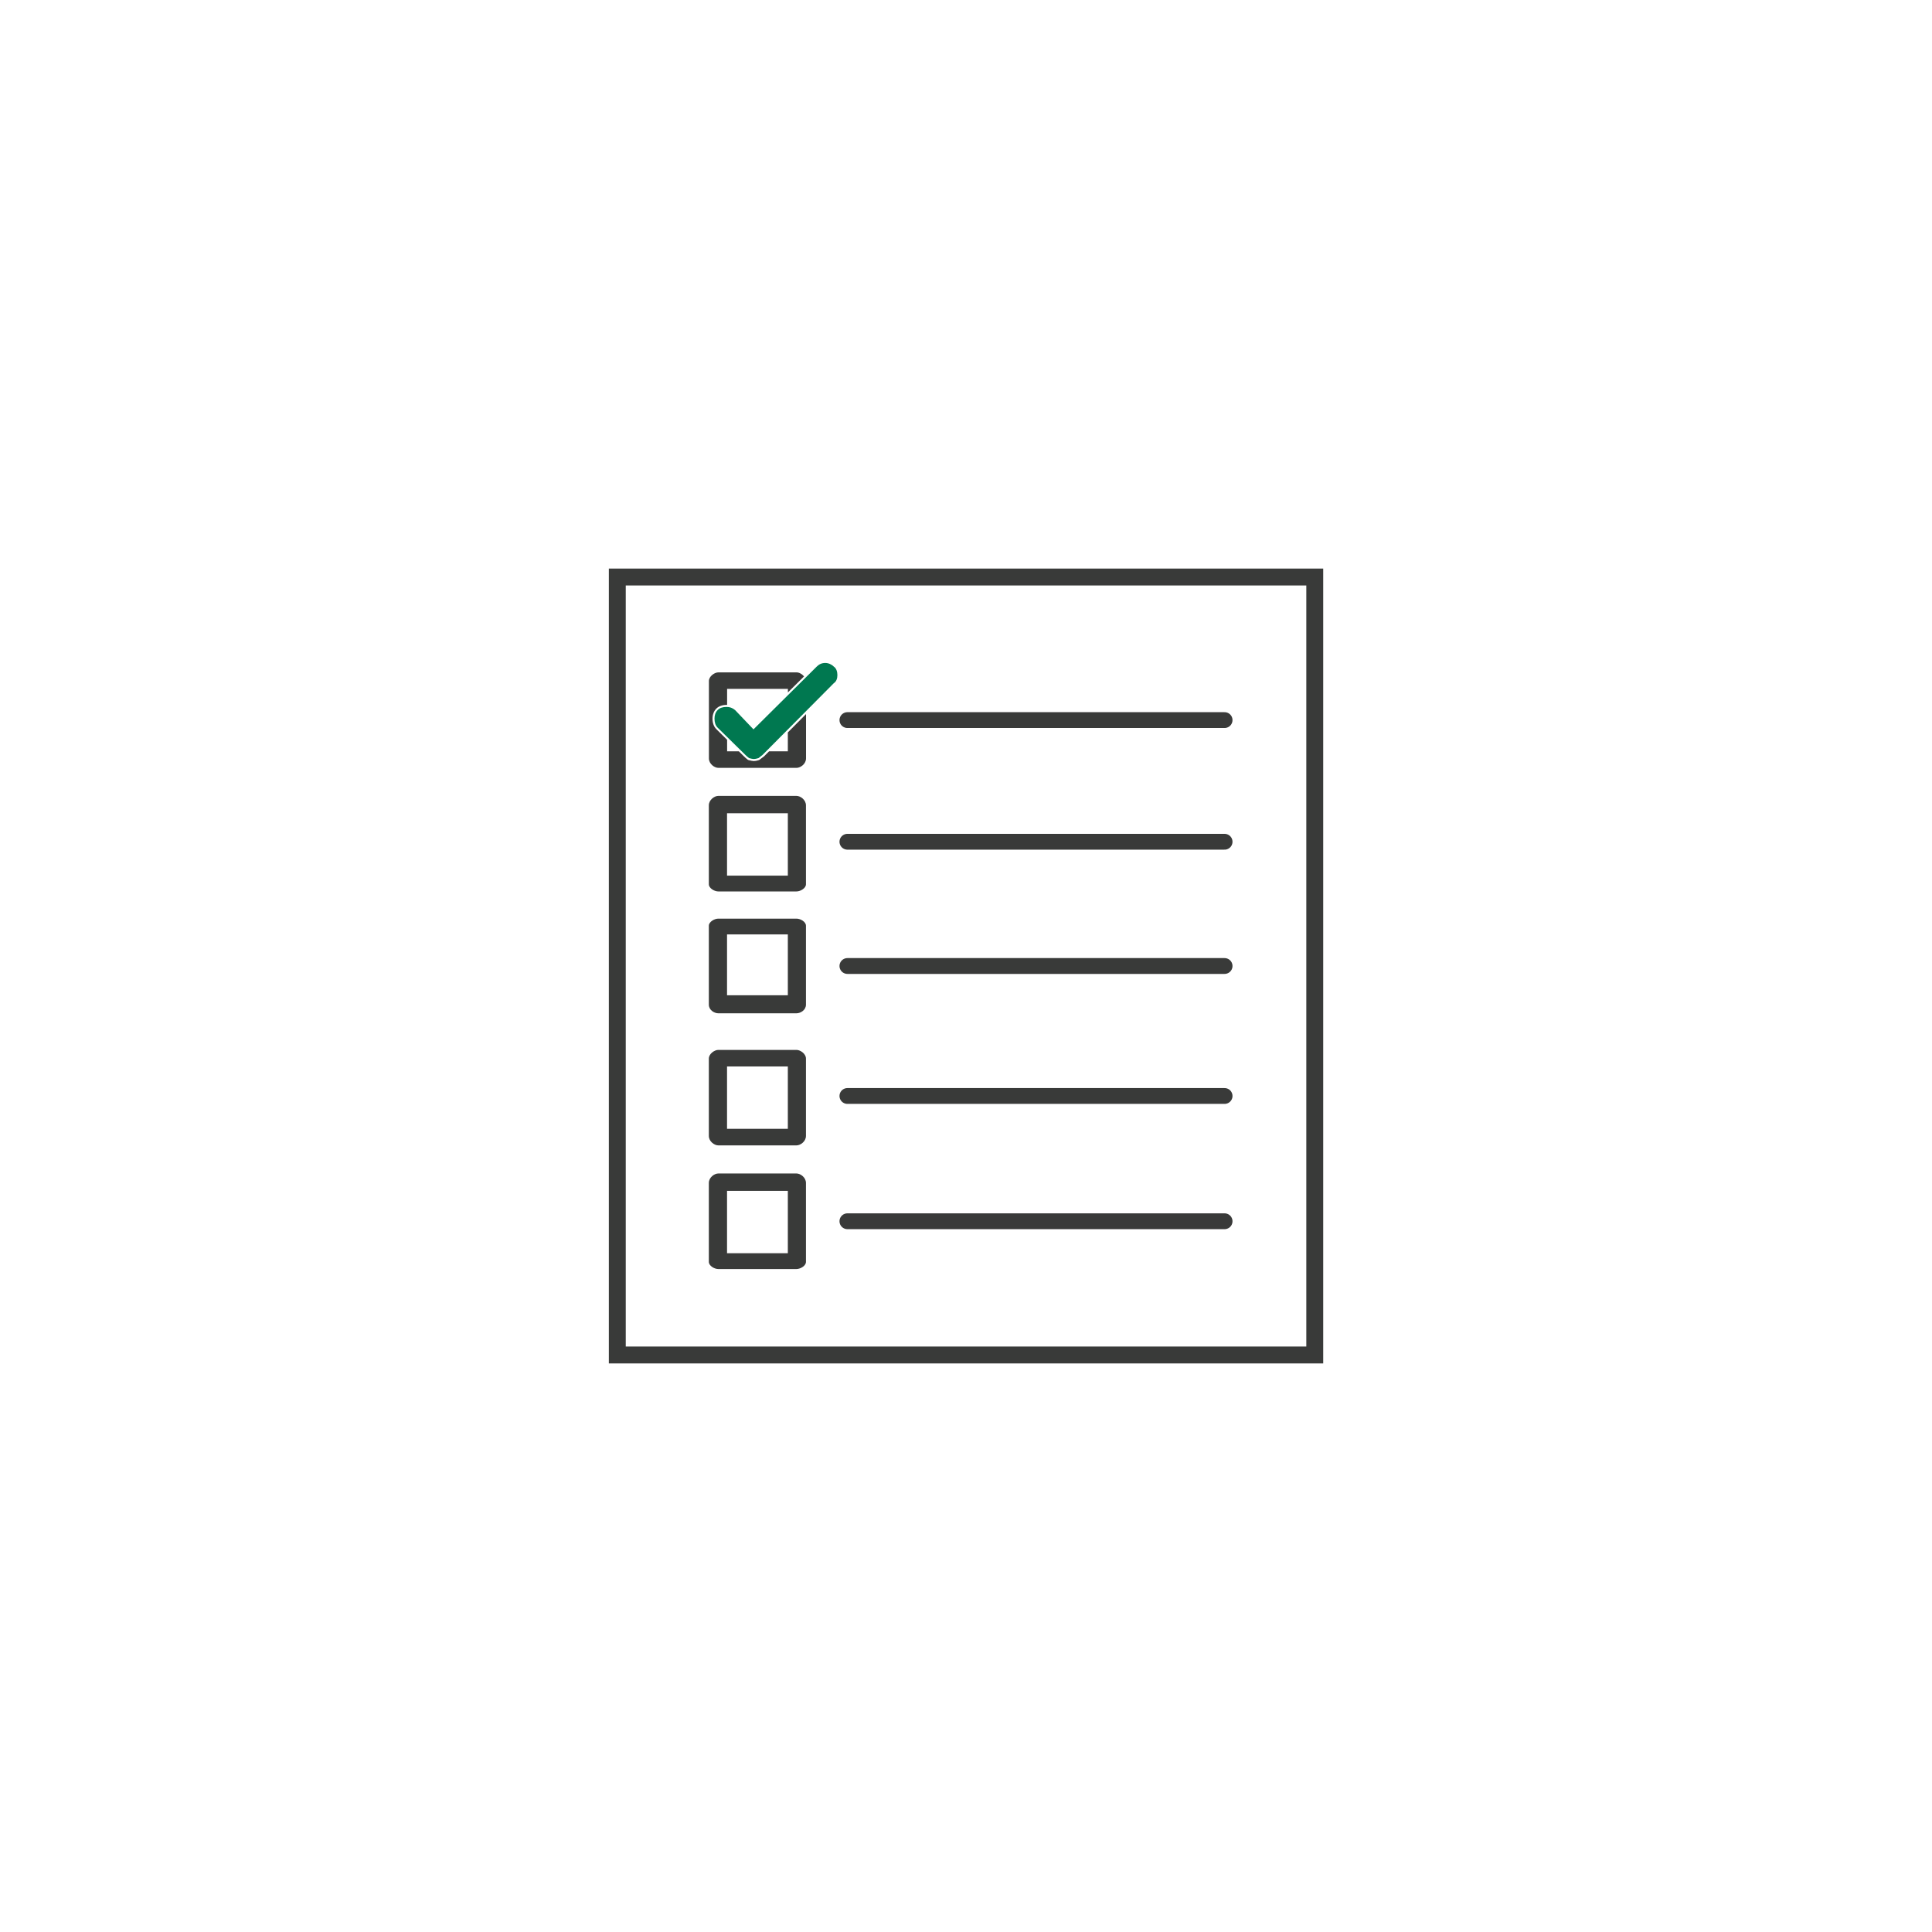 <?xml version="1.0" encoding="UTF-8"?>
<svg xmlns="http://www.w3.org/2000/svg" xmlns:xlink="http://www.w3.org/1999/xlink" version="1.1" id="Layer_1" x="0px" y="0px" viewBox="0 0 283.46 283.46" style="enable-background:new 0 0 283.46 283.46;" xml:space="preserve">
<style type="text/css">
	.st0{fill-rule:evenodd;clip-rule:evenodd;fill:#393A39;}
	.st1{fill-rule:evenodd;clip-rule:evenodd;fill:#007850;}
	.st2{fill:#393A39;}
	.st3{fill:#007850;}
	.st4{fill:none;stroke:#393A39;stroke-width:2.321;stroke-linecap:round;stroke-miterlimit:10;}
	.st5{fill:none;stroke:#393A39;stroke-width:2.48;stroke-linecap:round;stroke-miterlimit:10;}
	.st6{fill:#007850;stroke:#007850;stroke-width:1.659;stroke-miterlimit:10;}
	.st7{fill:#FFFFFF;stroke:#393A39;stroke-width:2.023;stroke-miterlimit:10;}
	.st8{fill:#FFFFFF;stroke:#007850;stroke-width:0.1;}
	.st9{fill:none;stroke:#393A39;stroke-width:2.002;}
	.st10{fill:#263238;}
	.st11{fill:#F6A6A7;}
	.st12{fill:#F38F8F;}
	.st13{fill:#5EBFB0;}
	.st14{opacity:0.75;fill:#FFFFFF;}
	.st15{opacity:0.15;fill:#FFFFFF;}
	.st16{opacity:0.1;fill:#FFFFFF;}
	.st17{opacity:0.25;fill:#FFFFFF;}
	.st18{opacity:0.2;}
	.st19{fill:#030304;}
	.st20{fill:#455A64;}
	.st21{fill:#EBEBEB;}
	.st22{fill:#E1E1E0;}
	.st23{fill:#FAFAFA;}
	.st24{fill:#37474F;}
	.st25{opacity:0.6;fill:#FFFFFF;}
	.st26{fill:#FFFFFF;}
	.st27{opacity:0.15;fill:#030304;}
	.st28{opacity:0.15;}
	.st29{opacity:0.1;fill:#030304;}
	.st30{opacity:0.3;fill:#030304;}
	.st31{fill:none;stroke:#37474F;stroke-width:0.107;stroke-linecap:round;stroke-linejoin:round;stroke-miterlimit:10;}
	.st32{fill:none;stroke:#455A64;stroke-width:0.213;stroke-miterlimit:10;}
	.st33{fill:none;stroke:#455A64;stroke-width:0.213;stroke-linecap:round;stroke-linejoin:round;stroke-miterlimit:10;}
	.st34{fill:#F9B17E;}
	.st35{fill:#2D3A64;}
	.st36{fill:#2B478B;}
	.st37{fill:#243862;}
	.st38{fill:#ED7D2A;}
	.st39{fill:#FBB942;}
	.st40{fill:#ED985F;}
	.st41{fill:#F69748;}
	.st42{fill:#F0995E;}
	.st43{fill:#34498B;}
	.st44{fill:#242E4F;}
	.st45{fill:#E2A230;}
	.st46{fill:#D3E2F5;}
	.st47{fill:#B9D3EF;}
	.st48{fill:#1A1A1A;}
	.st49{fill:none;}
	.st50{fill-rule:evenodd;clip-rule:evenodd;fill:#FFFFFF;}
</style>
<g>
	<path class="st0" d="M105.39,116.77L105.39,116.77h11.47c0.58,0,1.39,0.58,1.39,1.39v11.58c0,0.58-0.81,1.05-1.39,1.05h-11.47   c-0.58,0-1.39-0.47-1.39-1.05v-11.58C104,117.35,104.82,116.77,105.39,116.77L105.39,116.77z M115.59,119.32L115.59,119.32h-8.92   v9.15h8.92V119.32z"></path>
	<path class="st0" d="M105.39,134.78L105.39,134.78h11.47c0.58,0,1.39,0.46,1.39,1.04v11.58c0,0.81-0.81,1.27-1.39,1.27h-11.47   c-0.58,0-1.39-0.46-1.39-1.27v-11.58C104,135.25,104.82,134.78,105.39,134.78L105.39,134.78z M115.59,137.1L115.59,137.1h-8.92   v8.92h8.92V137.1z"></path>
	<path class="st1" d="M105.29,106.76l4.08,4.01c0.13,0.13,0.26,0.26,0.53,0.46c0.26,0.07,0.53,0.13,0.66,0.13   c0.26,0,0.53-0.07,0.72-0.13l0.59-0.46l10.46-10.53c0.4-0.26,0.53-0.73,0.53-1.19c0-0.46-0.13-0.99-0.53-1.25   c-0.33-0.33-0.79-0.53-1.25-0.53c-0.53,0-0.92,0.2-1.25,0.53l-9.28,9.21l-2.7-2.83c-0.4-0.33-0.79-0.46-1.25-0.46   c-0.53,0-0.99,0.13-1.31,0.46c-0.33,0.33-0.46,0.79-0.46,1.25C104.83,105.97,104.96,106.43,105.29,106.76L105.29,106.76z"></path>
	<g>
		<path class="st0" d="M115.59,107.46v2.77h-2.75l-0.75,0.75l-0.71,0.53c-0.2,0.07-0.5,0.15-0.82,0.15c-0.16,0-0.41-0.06-0.73-0.14    l-0.11-0.05c-0.27-0.21-0.41-0.35-0.55-0.48l-0.77-0.76h-1.72v-1.69l-1.59-1.57c-0.36-0.37-0.55-0.88-0.55-1.53    c0-0.59,0.2-1.11,0.55-1.47c0.36-0.36,0.88-0.55,1.53-0.55c0.02,0,0.04,0.01,0.06,0.01v-2.36h8.92v0.52l2.37-2.35    c-0.29-0.35-0.73-0.59-1.1-0.59h-11.47c-0.58,0-1.39,0.58-1.39,1.27v11.35c0,0.81,0.81,1.39,1.39,1.39h11.47    c0.58,0,1.39-0.58,1.39-1.39v-6.5L115.59,107.46z"></path>
	</g>
	<path class="st0" d="M105.39,172.17L105.39,172.17h11.47c0.58,0,1.39,0.58,1.39,1.39v11.58c0,0.58-0.81,1.05-1.39,1.05h-11.47   c-0.58,0-1.39-0.47-1.39-1.05v-11.58C104,172.74,104.82,172.17,105.39,172.17L105.39,172.17z M115.59,174.72L115.59,174.72h-8.92   v9.15h8.92V174.72z"></path>
	<path class="st0" d="M105.39,154.04h11.47c0.58,0,1.39,0.58,1.39,1.27v11.35c0,0.81-0.81,1.39-1.39,1.39h-11.47   c-0.58,0-1.39-0.58-1.39-1.39v-11.35C104,154.62,104.82,154.04,105.39,154.04L105.39,154.04z M115.59,156.47L115.59,156.47h-8.92   v9.15h8.92V156.47z"></path>
	<line class="st4" x1="124.33" y1="105.65" x2="179.67" y2="105.65"></line>
	<line class="st4" x1="124.33" y1="123.5" x2="179.67" y2="123.5"></line>
	<line class="st4" x1="124.33" y1="141.73" x2="179.67" y2="141.73"></line>
	<line class="st4" x1="124.33" y1="160.8" x2="179.67" y2="160.8"></line>
	<line class="st4" x1="124.33" y1="179.18" x2="179.67" y2="179.18"></line>
	<rect x="90.57" y="84.66" class="st5" width="102.33" height="114.14"></rect>
</g>
</svg>
